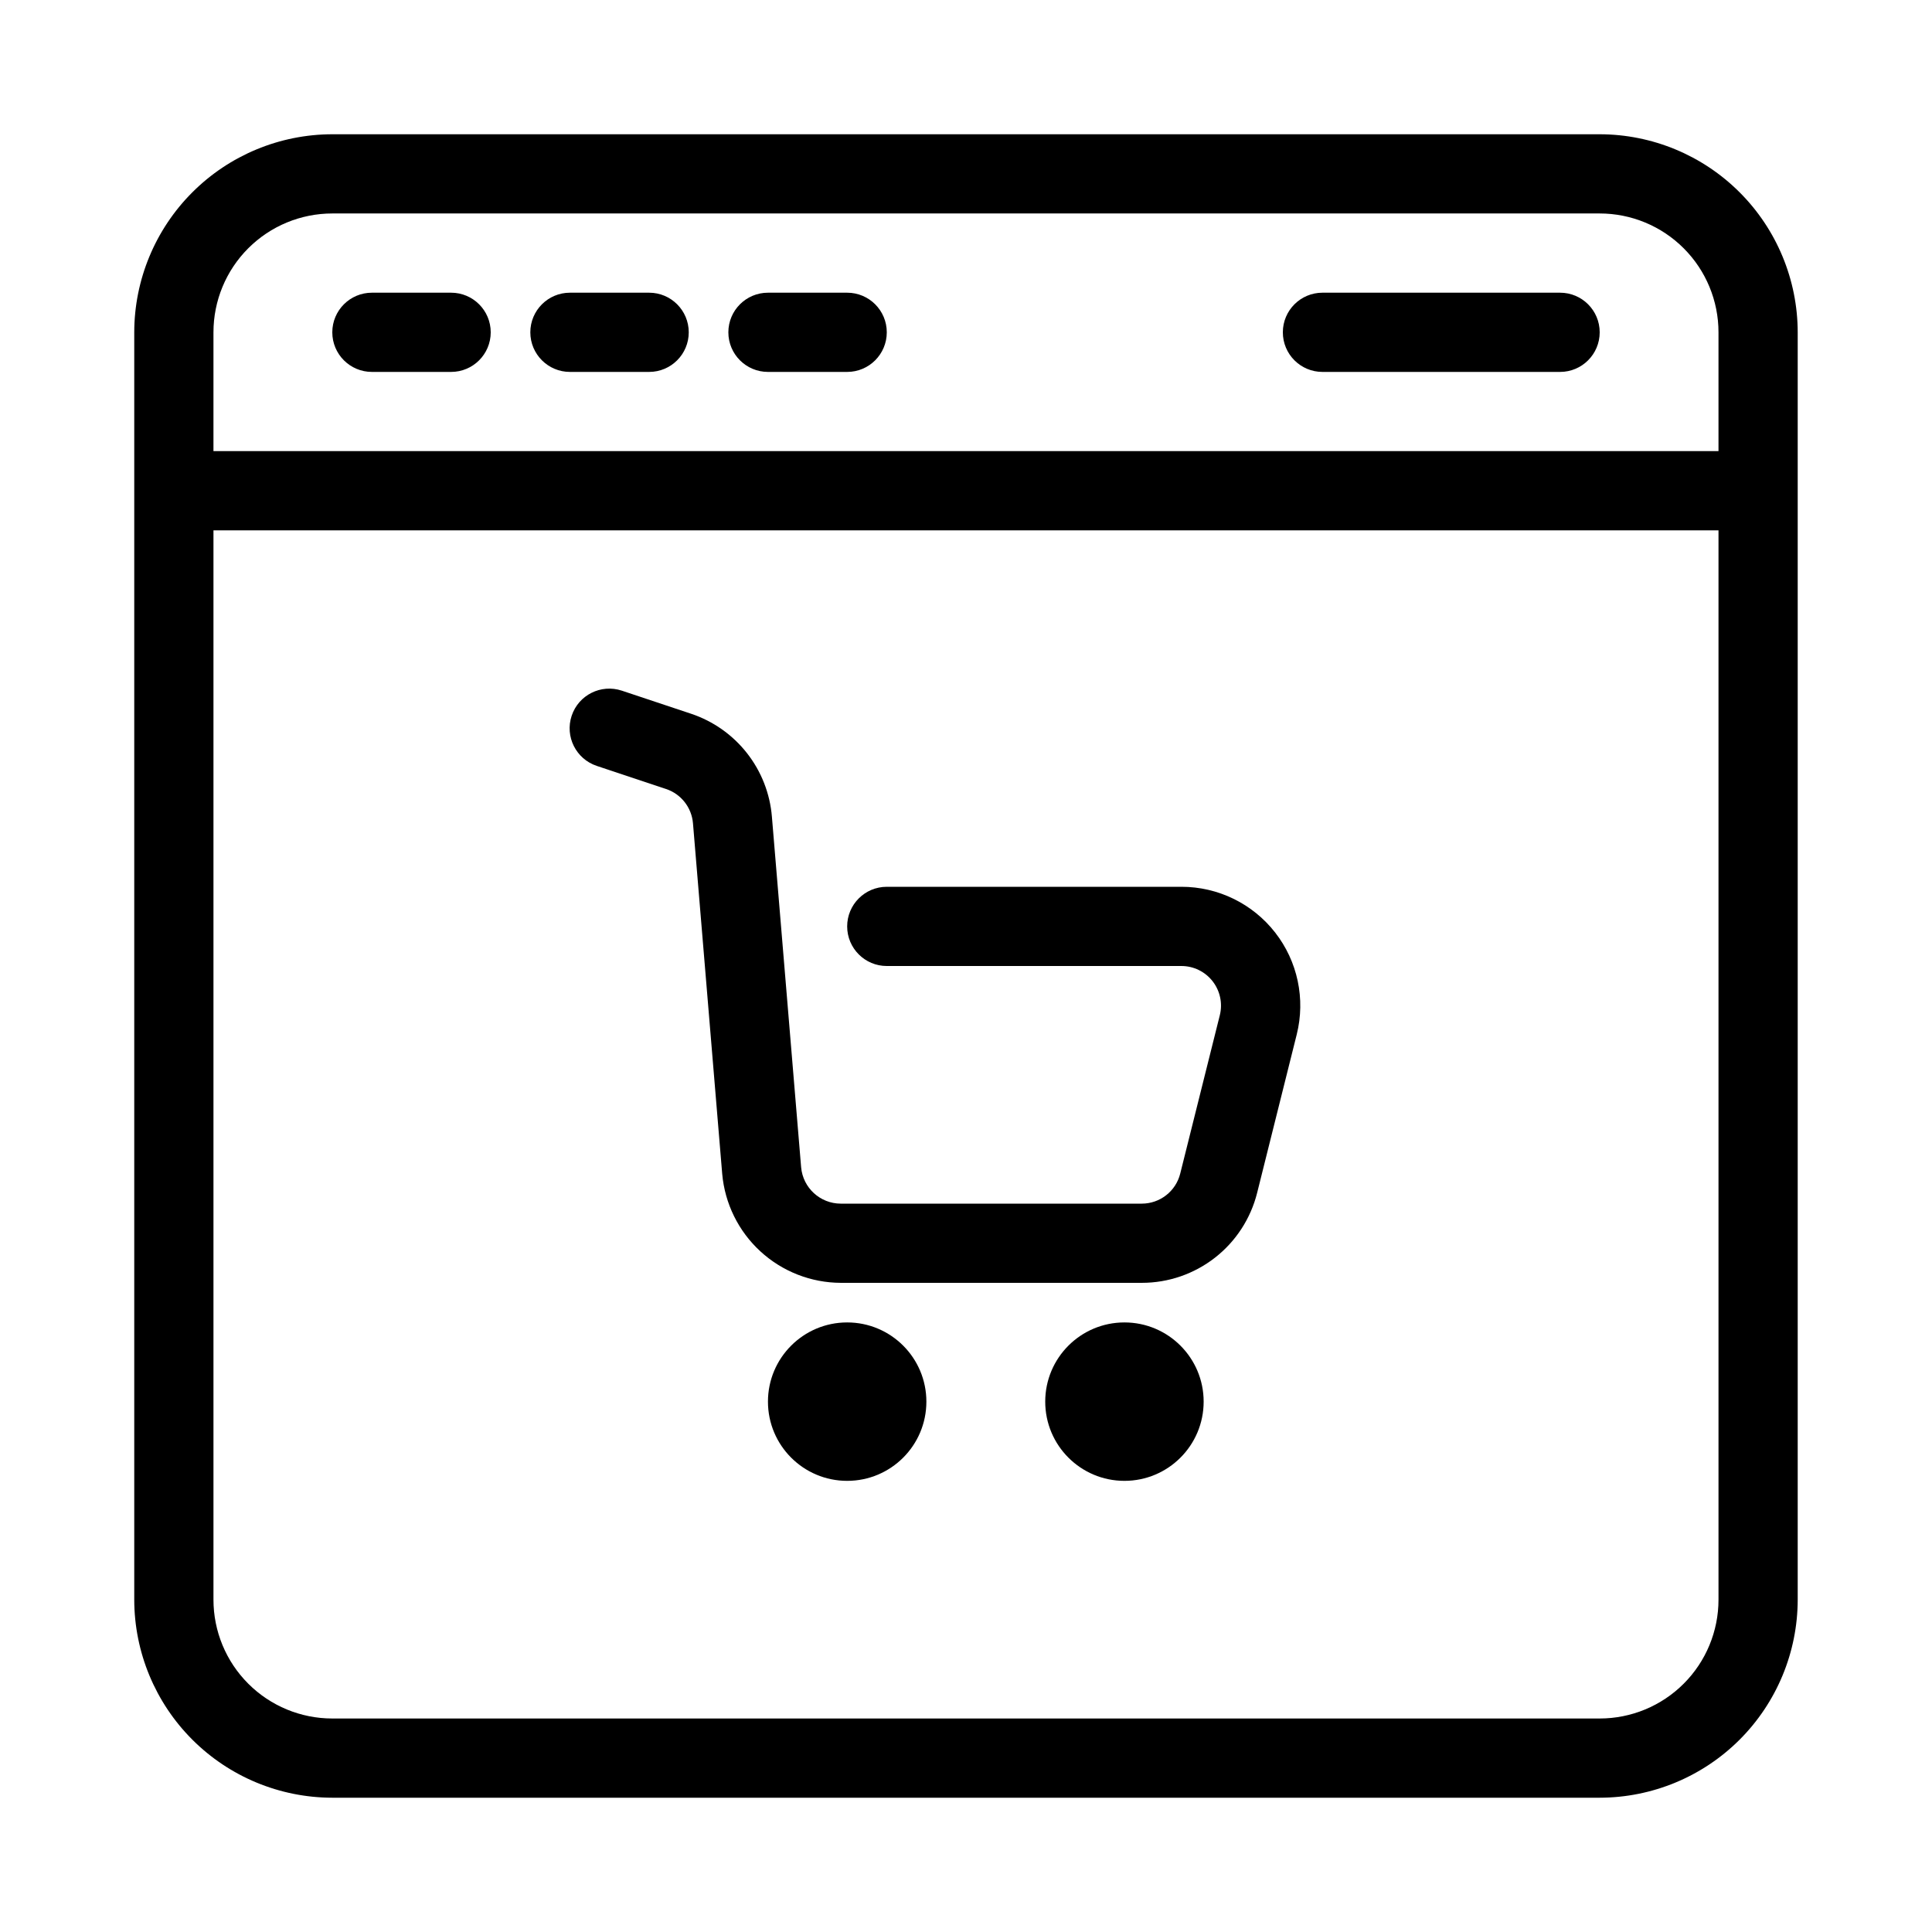 <?xml version="1.0" encoding="UTF-8"?>
<!-- Uploaded to: ICON Repo, www.iconrepo.com, Generator: ICON Repo Mixer Tools -->
<svg fill="#000000" width="800px" height="800px" version="1.1" viewBox="144 144 512 512" xmlns="http://www.w3.org/2000/svg">
 <g>
  <path d="m567.93 179.58h-335.87c-13.914 0.016-27.254 5.551-37.09 15.391-9.84 9.836-15.375 23.176-15.391 37.09v335.87c0.016 13.914 5.551 27.254 15.391 37.094 9.836 9.836 23.176 15.371 37.09 15.387h335.87c13.914-0.016 27.254-5.551 37.094-15.387 9.836-9.84 15.371-23.18 15.387-37.094v-335.87c-0.016-13.914-5.551-27.254-15.387-37.09-9.84-9.84-23.18-15.375-37.094-15.391zm-367.36 52.48c0-8.352 3.316-16.359 9.223-22.266s13.914-9.223 22.266-9.223h335.87c8.352 0 16.363 3.316 22.266 9.223 5.906 5.906 9.223 13.914 9.223 22.266v31.488h-398.85zm367.36 367.36h-335.87c-8.352 0-16.359-3.316-22.266-9.223-5.906-5.902-9.223-13.914-9.223-22.266v-283.39h398.85v283.39c0 8.352-3.316 16.363-9.223 22.266-5.902 5.906-13.914 9.223-22.266 9.223z"/>
  <path d="m557.44 221.57h-62.977c-5.797 0-10.496 4.699-10.496 10.496s4.699 10.496 10.496 10.496h62.977c5.797 0 10.496-4.699 10.496-10.496s-4.699-10.496-10.496-10.496z"/>
  <path d="m263.55 221.57h-20.992c-5.797 0-10.496 4.699-10.496 10.496s4.699 10.496 10.496 10.496h20.992c5.797 0 10.496-4.699 10.496-10.496s-4.699-10.496-10.496-10.496z"/>
  <path d="m316.03 221.57h-20.992c-5.797 0-10.496 4.699-10.496 10.496s4.699 10.496 10.496 10.496h20.992c5.797 0 10.496-4.699 10.496-10.496s-4.699-10.496-10.496-10.496z"/>
  <path d="m368.51 221.57h-20.992c-5.797 0-10.496 4.699-10.496 10.496s4.699 10.496 10.496 10.496h20.992c5.797 0 10.496-4.699 10.496-10.496s-4.699-10.496-10.496-10.496z"/>
  <path d="m457.07 379.01h-78.066c-5.797 0-10.496 4.699-10.496 10.496s4.699 10.496 10.496 10.496h78.07-0.004c3.234-0.004 6.289 1.484 8.277 4.031 1.992 2.547 2.699 5.867 1.918 9.004l-10.496 41.984c-1.168 4.676-5.371 7.957-10.195 7.957h-79.77c-5.461-0.012-10.012-4.188-10.496-9.625l-7.746-92.91v-0.004c-0.504-6.144-2.805-12.008-6.613-16.859s-8.957-8.477-14.809-10.43l-18.359-6.121 0.004 0.004c-5.508-1.832-11.457 1.145-13.289 6.652-1.832 5.508 1.148 11.457 6.656 13.289l18.359 6.121-0.004-0.004c3.981 1.328 6.785 4.898 7.137 9.082l7.746 92.91c0.691 7.867 4.301 15.195 10.117 20.539 5.816 5.344 13.422 8.32 21.32 8.344h79.77c7.023 0.004 13.844-2.344 19.379-6.664 5.539-4.32 9.469-10.367 11.176-17.18l10.496-41.984c2.352-9.414 0.238-19.387-5.738-27.031-5.973-7.644-15.137-12.109-24.84-12.098z"/>
  <path d="m389.5 515.45c0 11.594-9.398 20.992-20.992 20.992s-20.992-9.398-20.992-20.992 9.398-20.992 20.992-20.992 20.992 9.398 20.992 20.992"/>
  <path d="m462.98 515.45c0 11.594-9.398 20.992-20.992 20.992s-20.992-9.398-20.992-20.992 9.398-20.992 20.992-20.992 20.992 9.398 20.992 20.992"/>
 </g>
</svg>